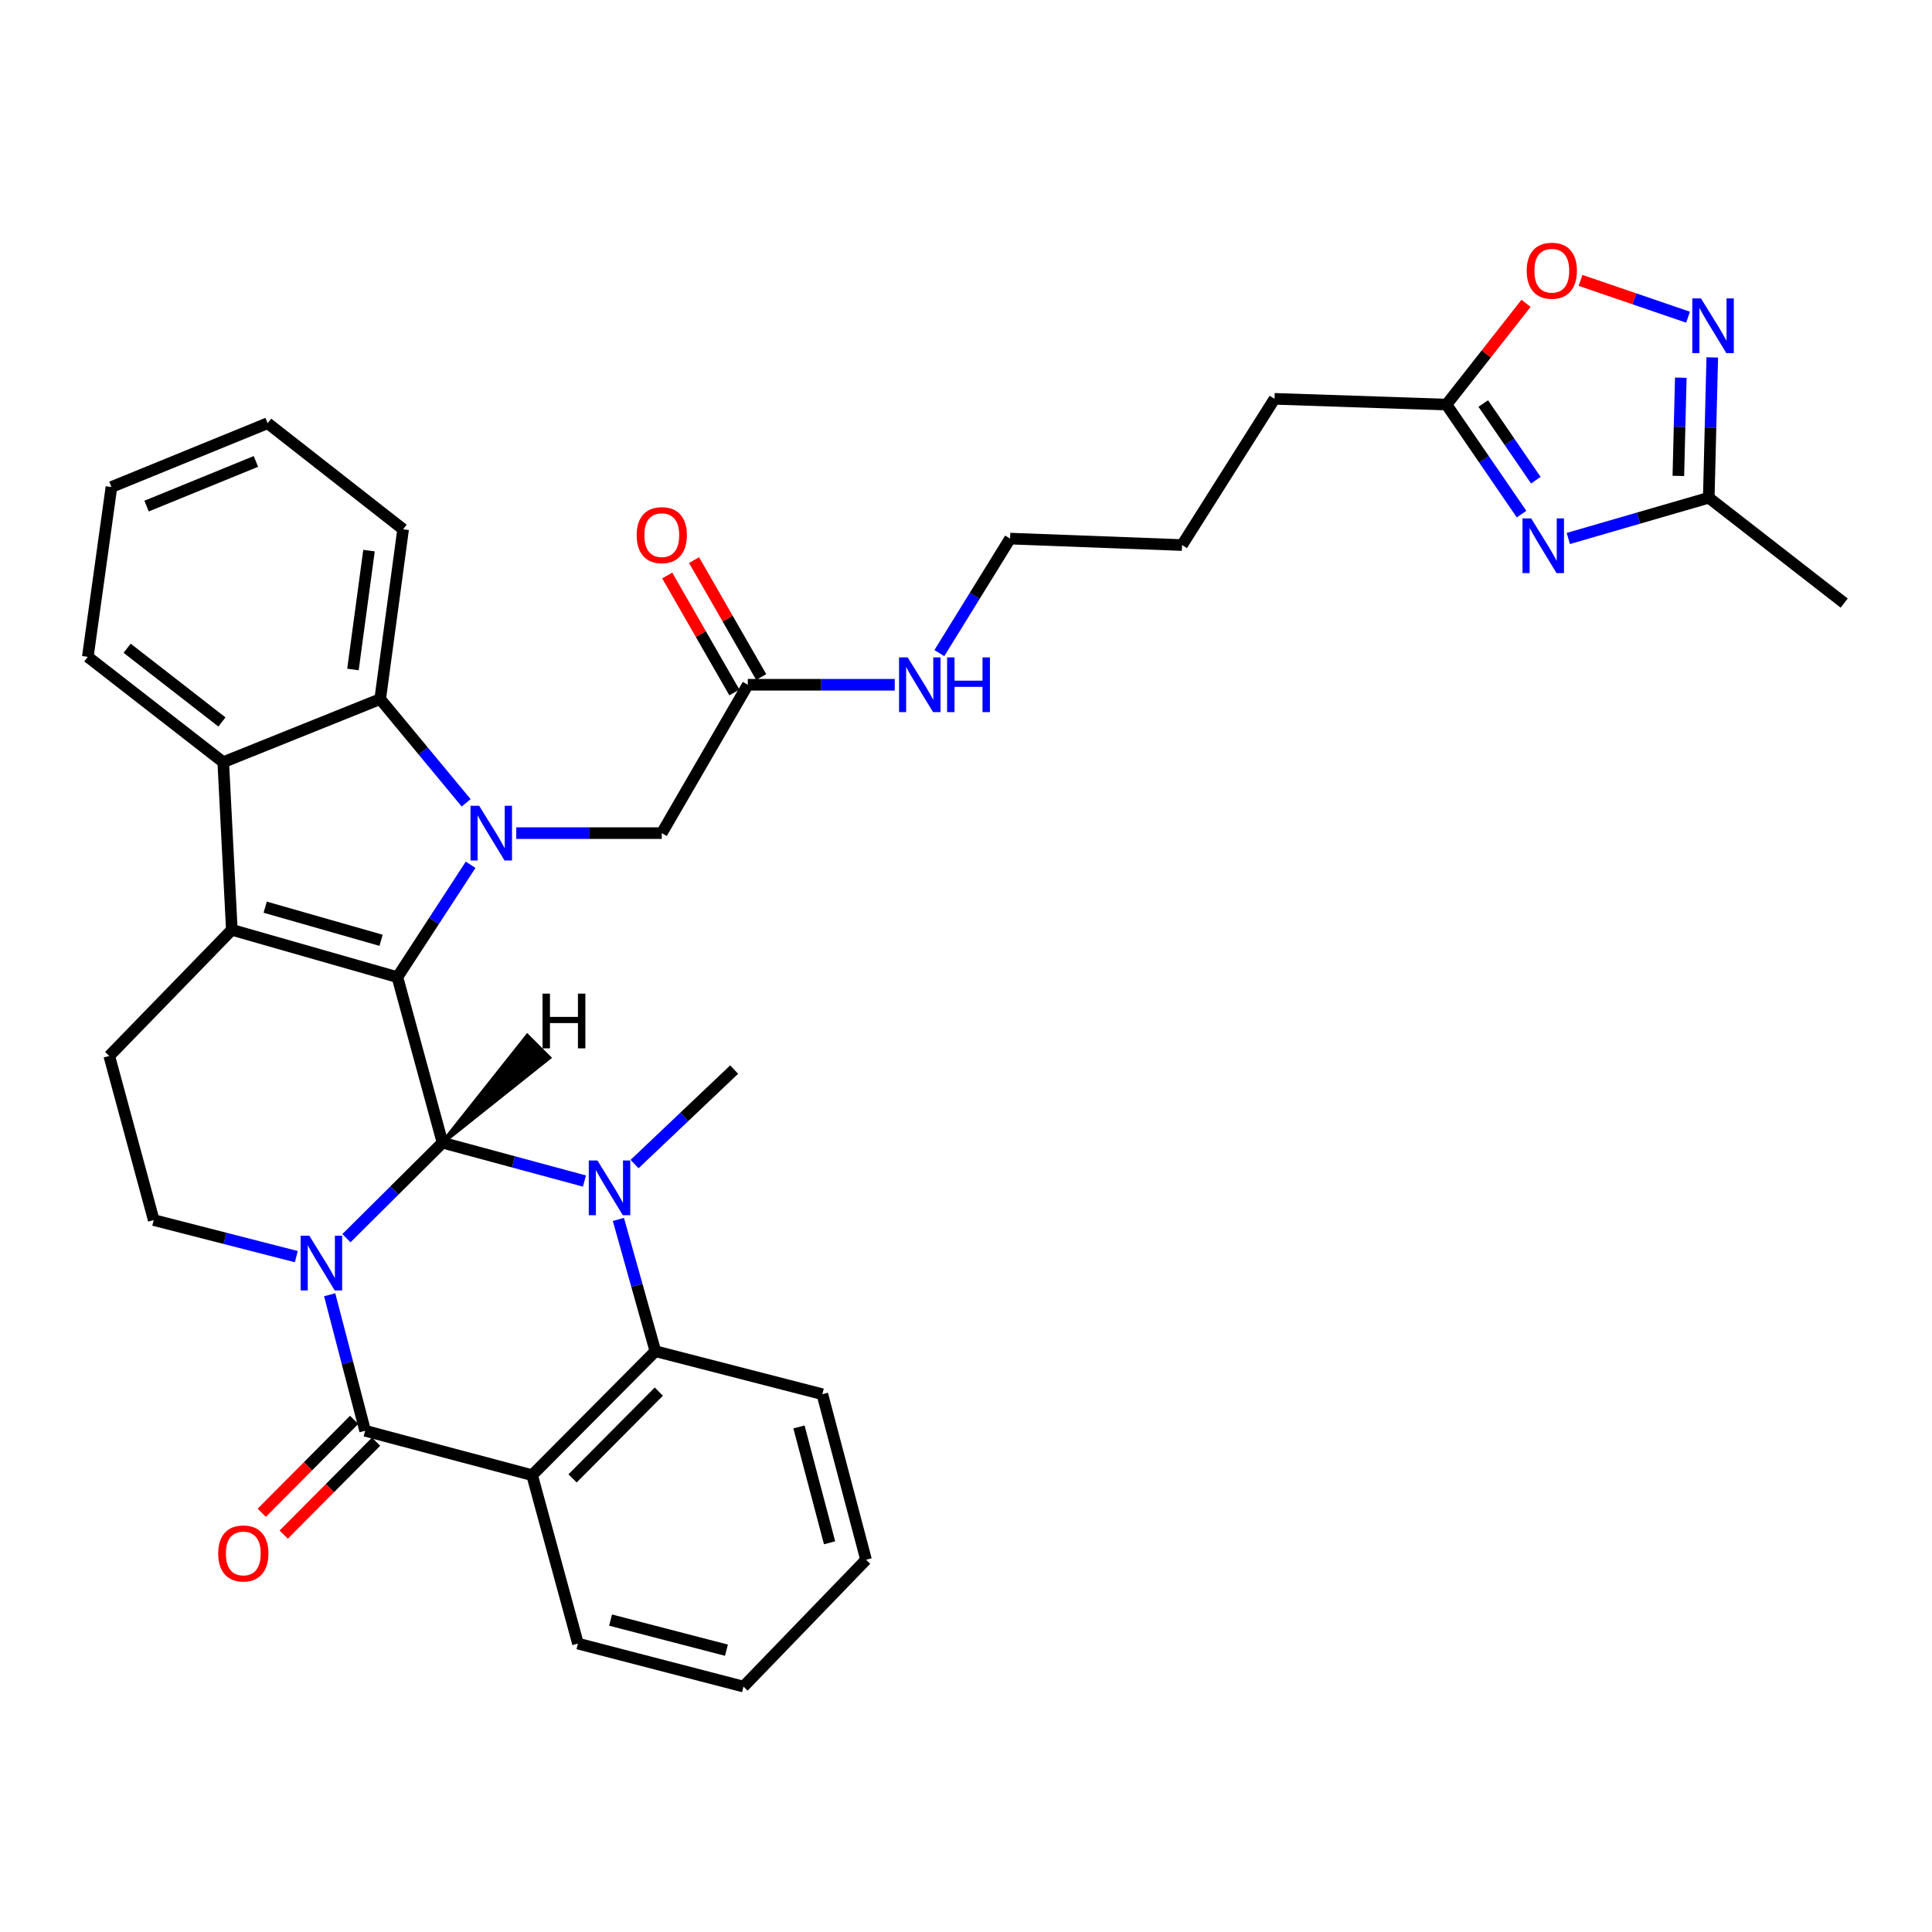 <?xml version='1.0' encoding='iso-8859-1'?>
<svg version='1.1' baseProfile='full'
              xmlns='http://www.w3.org/2000/svg'
                      xmlns:rdkit='http://www.rdkit.org/xml'
                      xmlns:xlink='http://www.w3.org/1999/xlink'
                  xml:space='preserve'
width='1000px' height='1000px' viewBox='0 0 1000 1000'>
<!-- END OF HEADER -->
<rect style='opacity:1.0;fill:#FFFFFF;stroke:none' width='1000' height='1000' x='0' y='0'> </rect>
<path class='bond-0' d='M 179.311,640.885 L 204.177,616.171' style='fill:none;fill-rule:evenodd;stroke:#0000FF;stroke-width:6px;stroke-linecap:butt;stroke-linejoin:miter;stroke-opacity:1' />
<path class='bond-0' d='M 204.177,616.171 L 229.044,591.456' style='fill:none;fill-rule:evenodd;stroke:#000000;stroke-width:6px;stroke-linecap:butt;stroke-linejoin:miter;stroke-opacity:1' />
<path class='bond-4' d='M 170.637,670.159 L 179.814,705.361' style='fill:none;fill-rule:evenodd;stroke:#0000FF;stroke-width:6px;stroke-linecap:butt;stroke-linejoin:miter;stroke-opacity:1' />
<path class='bond-4' d='M 179.814,705.361 L 188.991,740.563' style='fill:none;fill-rule:evenodd;stroke:#000000;stroke-width:6px;stroke-linecap:butt;stroke-linejoin:miter;stroke-opacity:1' />
<path class='bond-12' d='M 153.381,650.429 L 116.477,640.969' style='fill:none;fill-rule:evenodd;stroke:#0000FF;stroke-width:6px;stroke-linecap:butt;stroke-linejoin:miter;stroke-opacity:1' />
<path class='bond-12' d='M 116.477,640.969 L 79.572,631.509' style='fill:none;fill-rule:evenodd;stroke:#000000;stroke-width:6px;stroke-linecap:butt;stroke-linejoin:miter;stroke-opacity:1' />
<path class='bond-1' d='M 229.044,591.456 L 205.693,505.77' style='fill:none;fill-rule:evenodd;stroke:#000000;stroke-width:6px;stroke-linecap:butt;stroke-linejoin:miter;stroke-opacity:1' />
<path class='bond-3' d='M 229.044,591.456 L 265.775,601.382' style='fill:none;fill-rule:evenodd;stroke:#000000;stroke-width:6px;stroke-linecap:butt;stroke-linejoin:miter;stroke-opacity:1' />
<path class='bond-3' d='M 265.775,601.382 L 302.507,611.308' style='fill:none;fill-rule:evenodd;stroke:#0000FF;stroke-width:6px;stroke-linecap:butt;stroke-linejoin:miter;stroke-opacity:1' />
<path class='bond-41' d='M 229.044,591.456 L 284.264,547.456 L 272.926,536.142 Z' style='fill:#000000;fill-rule:evenodd;fill-opacity:1;stroke:#000000;stroke-width:2px;stroke-linecap:butt;stroke-linejoin:miter;stroke-opacity:1;' />
<path class='bond-2' d='M 205.693,505.77 L 224.644,476.691' style='fill:none;fill-rule:evenodd;stroke:#000000;stroke-width:6px;stroke-linecap:butt;stroke-linejoin:miter;stroke-opacity:1' />
<path class='bond-2' d='M 224.644,476.691 L 243.594,447.611' style='fill:none;fill-rule:evenodd;stroke:#0000FF;stroke-width:6px;stroke-linecap:butt;stroke-linejoin:miter;stroke-opacity:1' />
<path class='bond-35' d='M 205.693,505.77 L 119.999,481.281' style='fill:none;fill-rule:evenodd;stroke:#000000;stroke-width:6px;stroke-linecap:butt;stroke-linejoin:miter;stroke-opacity:1' />
<path class='bond-35' d='M 197.24,486.696 L 137.254,469.554' style='fill:none;fill-rule:evenodd;stroke:#000000;stroke-width:6px;stroke-linecap:butt;stroke-linejoin:miter;stroke-opacity:1' />
<path class='bond-8' d='M 241.279,415.547 L 219.032,388.699' style='fill:none;fill-rule:evenodd;stroke:#0000FF;stroke-width:6px;stroke-linecap:butt;stroke-linejoin:miter;stroke-opacity:1' />
<path class='bond-8' d='M 219.032,388.699 L 196.786,361.852' style='fill:none;fill-rule:evenodd;stroke:#000000;stroke-width:6px;stroke-linecap:butt;stroke-linejoin:miter;stroke-opacity:1' />
<path class='bond-17' d='M 267.218,431.226 L 304.878,431.226' style='fill:none;fill-rule:evenodd;stroke:#0000FF;stroke-width:6px;stroke-linecap:butt;stroke-linejoin:miter;stroke-opacity:1' />
<path class='bond-17' d='M 304.878,431.226 L 342.538,431.226' style='fill:none;fill-rule:evenodd;stroke:#000000;stroke-width:6px;stroke-linecap:butt;stroke-linejoin:miter;stroke-opacity:1' />
<path class='bond-21' d='M 328.449,602.517 L 354.225,578.063' style='fill:none;fill-rule:evenodd;stroke:#0000FF;stroke-width:6px;stroke-linecap:butt;stroke-linejoin:miter;stroke-opacity:1' />
<path class='bond-21' d='M 354.225,578.063 L 380.001,553.61' style='fill:none;fill-rule:evenodd;stroke:#000000;stroke-width:6px;stroke-linecap:butt;stroke-linejoin:miter;stroke-opacity:1' />
<path class='bond-36' d='M 320.076,631.171 L 329.647,665.275' style='fill:none;fill-rule:evenodd;stroke:#0000FF;stroke-width:6px;stroke-linecap:butt;stroke-linejoin:miter;stroke-opacity:1' />
<path class='bond-36' d='M 329.647,665.275 L 339.218,699.379' style='fill:none;fill-rule:evenodd;stroke:#000000;stroke-width:6px;stroke-linecap:butt;stroke-linejoin:miter;stroke-opacity:1' />
<path class='bond-6' d='M 188.991,740.563 L 275.424,763.539' style='fill:none;fill-rule:evenodd;stroke:#000000;stroke-width:6px;stroke-linecap:butt;stroke-linejoin:miter;stroke-opacity:1' />
<path class='bond-19' d='M 183.311,734.916 L 159.401,758.964' style='fill:none;fill-rule:evenodd;stroke:#000000;stroke-width:6px;stroke-linecap:butt;stroke-linejoin:miter;stroke-opacity:1' />
<path class='bond-19' d='M 159.401,758.964 L 135.491,783.013' style='fill:none;fill-rule:evenodd;stroke:#FF0000;stroke-width:6px;stroke-linecap:butt;stroke-linejoin:miter;stroke-opacity:1' />
<path class='bond-19' d='M 194.67,746.209 L 170.76,770.258' style='fill:none;fill-rule:evenodd;stroke:#000000;stroke-width:6px;stroke-linecap:butt;stroke-linejoin:miter;stroke-opacity:1' />
<path class='bond-19' d='M 170.76,770.258 L 146.85,794.306' style='fill:none;fill-rule:evenodd;stroke:#FF0000;stroke-width:6px;stroke-linecap:butt;stroke-linejoin:miter;stroke-opacity:1' />
<path class='bond-5' d='M 119.999,481.281 L 56.56,546.562' style='fill:none;fill-rule:evenodd;stroke:#000000;stroke-width:6px;stroke-linecap:butt;stroke-linejoin:miter;stroke-opacity:1' />
<path class='bond-9' d='M 119.999,481.281 L 115.55,394.51' style='fill:none;fill-rule:evenodd;stroke:#000000;stroke-width:6px;stroke-linecap:butt;stroke-linejoin:miter;stroke-opacity:1' />
<path class='bond-7' d='M 275.424,763.539 L 339.218,699.379' style='fill:none;fill-rule:evenodd;stroke:#000000;stroke-width:6px;stroke-linecap:butt;stroke-linejoin:miter;stroke-opacity:1' />
<path class='bond-7' d='M 296.351,765.209 L 341.008,720.297' style='fill:none;fill-rule:evenodd;stroke:#000000;stroke-width:6px;stroke-linecap:butt;stroke-linejoin:miter;stroke-opacity:1' />
<path class='bond-23' d='M 275.424,763.539 L 299.148,850.72' style='fill:none;fill-rule:evenodd;stroke:#000000;stroke-width:6px;stroke-linecap:butt;stroke-linejoin:miter;stroke-opacity:1' />
<path class='bond-24' d='M 339.218,699.379 L 425.642,721.635' style='fill:none;fill-rule:evenodd;stroke:#000000;stroke-width:6px;stroke-linecap:butt;stroke-linejoin:miter;stroke-opacity:1' />
<path class='bond-25' d='M 196.786,361.852 L 208.648,273.951' style='fill:none;fill-rule:evenodd;stroke:#000000;stroke-width:6px;stroke-linecap:butt;stroke-linejoin:miter;stroke-opacity:1' />
<path class='bond-25' d='M 182.691,346.525 L 190.995,284.994' style='fill:none;fill-rule:evenodd;stroke:#000000;stroke-width:6px;stroke-linecap:butt;stroke-linejoin:miter;stroke-opacity:1' />
<path class='bond-37' d='M 196.786,361.852 L 115.55,394.51' style='fill:none;fill-rule:evenodd;stroke:#000000;stroke-width:6px;stroke-linecap:butt;stroke-linejoin:miter;stroke-opacity:1' />
<path class='bond-26' d='M 115.55,394.51 L 45.455,339.988' style='fill:none;fill-rule:evenodd;stroke:#000000;stroke-width:6px;stroke-linecap:butt;stroke-linejoin:miter;stroke-opacity:1' />
<path class='bond-26' d='M 114.87,373.689 L 65.803,335.523' style='fill:none;fill-rule:evenodd;stroke:#000000;stroke-width:6px;stroke-linecap:butt;stroke-linejoin:miter;stroke-opacity:1' />
<path class='bond-10' d='M 787.556,266.101 L 768.124,237.759' style='fill:none;fill-rule:evenodd;stroke:#0000FF;stroke-width:6px;stroke-linecap:butt;stroke-linejoin:miter;stroke-opacity:1' />
<path class='bond-10' d='M 768.124,237.759 L 748.692,209.417' style='fill:none;fill-rule:evenodd;stroke:#000000;stroke-width:6px;stroke-linecap:butt;stroke-linejoin:miter;stroke-opacity:1' />
<path class='bond-10' d='M 794.937,248.541 L 781.335,228.701' style='fill:none;fill-rule:evenodd;stroke:#0000FF;stroke-width:6px;stroke-linecap:butt;stroke-linejoin:miter;stroke-opacity:1' />
<path class='bond-10' d='M 781.335,228.701 L 767.732,208.862' style='fill:none;fill-rule:evenodd;stroke:#000000;stroke-width:6px;stroke-linecap:butt;stroke-linejoin:miter;stroke-opacity:1' />
<path class='bond-13' d='M 811.753,278.714 L 848.102,268.172' style='fill:none;fill-rule:evenodd;stroke:#0000FF;stroke-width:6px;stroke-linecap:butt;stroke-linejoin:miter;stroke-opacity:1' />
<path class='bond-13' d='M 848.102,268.172 L 884.45,257.63' style='fill:none;fill-rule:evenodd;stroke:#000000;stroke-width:6px;stroke-linecap:butt;stroke-linejoin:miter;stroke-opacity:1' />
<path class='bond-11' d='M 873.73,164.177 L 845.904,154.654' style='fill:none;fill-rule:evenodd;stroke:#0000FF;stroke-width:6px;stroke-linecap:butt;stroke-linejoin:miter;stroke-opacity:1' />
<path class='bond-11' d='M 845.904,154.654 L 818.077,145.13' style='fill:none;fill-rule:evenodd;stroke:#FF0000;stroke-width:6px;stroke-linecap:butt;stroke-linejoin:miter;stroke-opacity:1' />
<path class='bond-40' d='M 886.266,184.994 L 885.358,221.312' style='fill:none;fill-rule:evenodd;stroke:#0000FF;stroke-width:6px;stroke-linecap:butt;stroke-linejoin:miter;stroke-opacity:1' />
<path class='bond-40' d='M 885.358,221.312 L 884.45,257.63' style='fill:none;fill-rule:evenodd;stroke:#000000;stroke-width:6px;stroke-linecap:butt;stroke-linejoin:miter;stroke-opacity:1' />
<path class='bond-40' d='M 869.981,195.489 L 869.345,220.912' style='fill:none;fill-rule:evenodd;stroke:#0000FF;stroke-width:6px;stroke-linecap:butt;stroke-linejoin:miter;stroke-opacity:1' />
<path class='bond-40' d='M 869.345,220.912 L 868.71,246.335' style='fill:none;fill-rule:evenodd;stroke:#000000;stroke-width:6px;stroke-linecap:butt;stroke-linejoin:miter;stroke-opacity:1' />
<path class='bond-15' d='M 79.572,631.509 L 56.56,546.562' style='fill:none;fill-rule:evenodd;stroke:#000000;stroke-width:6px;stroke-linecap:butt;stroke-linejoin:miter;stroke-opacity:1' />
<path class='bond-28' d='M 884.45,257.63 L 954.545,312.162' style='fill:none;fill-rule:evenodd;stroke:#000000;stroke-width:6px;stroke-linecap:butt;stroke-linejoin:miter;stroke-opacity:1' />
<path class='bond-14' d='M 748.692,209.417 L 659.687,206.436' style='fill:none;fill-rule:evenodd;stroke:#000000;stroke-width:6px;stroke-linecap:butt;stroke-linejoin:miter;stroke-opacity:1' />
<path class='bond-16' d='M 748.692,209.417 L 769.286,183.213' style='fill:none;fill-rule:evenodd;stroke:#000000;stroke-width:6px;stroke-linecap:butt;stroke-linejoin:miter;stroke-opacity:1' />
<path class='bond-16' d='M 769.286,183.213 L 789.88,157.009' style='fill:none;fill-rule:evenodd;stroke:#FF0000;stroke-width:6px;stroke-linecap:butt;stroke-linejoin:miter;stroke-opacity:1' />
<path class='bond-18' d='M 342.538,431.226 L 387.058,354.43' style='fill:none;fill-rule:evenodd;stroke:#000000;stroke-width:6px;stroke-linecap:butt;stroke-linejoin:miter;stroke-opacity:1' />
<path class='bond-20' d='M 394.003,350.442 L 376.623,320.177' style='fill:none;fill-rule:evenodd;stroke:#000000;stroke-width:6px;stroke-linecap:butt;stroke-linejoin:miter;stroke-opacity:1' />
<path class='bond-20' d='M 376.623,320.177 L 359.242,289.912' style='fill:none;fill-rule:evenodd;stroke:#FF0000;stroke-width:6px;stroke-linecap:butt;stroke-linejoin:miter;stroke-opacity:1' />
<path class='bond-20' d='M 380.113,358.419 L 362.732,328.153' style='fill:none;fill-rule:evenodd;stroke:#000000;stroke-width:6px;stroke-linecap:butt;stroke-linejoin:miter;stroke-opacity:1' />
<path class='bond-20' d='M 362.732,328.153 L 345.352,297.888' style='fill:none;fill-rule:evenodd;stroke:#FF0000;stroke-width:6px;stroke-linecap:butt;stroke-linejoin:miter;stroke-opacity:1' />
<path class='bond-22' d='M 387.058,354.43 L 425.086,354.43' style='fill:none;fill-rule:evenodd;stroke:#000000;stroke-width:6px;stroke-linecap:butt;stroke-linejoin:miter;stroke-opacity:1' />
<path class='bond-22' d='M 425.086,354.43 L 463.115,354.43' style='fill:none;fill-rule:evenodd;stroke:#0000FF;stroke-width:6px;stroke-linecap:butt;stroke-linejoin:miter;stroke-opacity:1' />
<path class='bond-29' d='M 486.202,338.047 L 504.509,308.415' style='fill:none;fill-rule:evenodd;stroke:#0000FF;stroke-width:6px;stroke-linecap:butt;stroke-linejoin:miter;stroke-opacity:1' />
<path class='bond-29' d='M 504.509,308.415 L 522.816,278.783' style='fill:none;fill-rule:evenodd;stroke:#000000;stroke-width:6px;stroke-linecap:butt;stroke-linejoin:miter;stroke-opacity:1' />
<path class='bond-31' d='M 299.148,850.72 L 384.833,872.975' style='fill:none;fill-rule:evenodd;stroke:#000000;stroke-width:6px;stroke-linecap:butt;stroke-linejoin:miter;stroke-opacity:1' />
<path class='bond-31' d='M 316.027,838.555 L 376.007,854.134' style='fill:none;fill-rule:evenodd;stroke:#000000;stroke-width:6px;stroke-linecap:butt;stroke-linejoin:miter;stroke-opacity:1' />
<path class='bond-34' d='M 425.642,721.635 L 448.263,807.321' style='fill:none;fill-rule:evenodd;stroke:#000000;stroke-width:6px;stroke-linecap:butt;stroke-linejoin:miter;stroke-opacity:1' />
<path class='bond-34' d='M 413.548,738.576 L 429.383,798.556' style='fill:none;fill-rule:evenodd;stroke:#000000;stroke-width:6px;stroke-linecap:butt;stroke-linejoin:miter;stroke-opacity:1' />
<path class='bond-33' d='M 208.648,273.951 L 138.535,219.054' style='fill:none;fill-rule:evenodd;stroke:#000000;stroke-width:6px;stroke-linecap:butt;stroke-linejoin:miter;stroke-opacity:1' />
<path class='bond-32' d='M 45.455,339.988 L 57.681,252.078' style='fill:none;fill-rule:evenodd;stroke:#000000;stroke-width:6px;stroke-linecap:butt;stroke-linejoin:miter;stroke-opacity:1' />
<path class='bond-27' d='M 659.687,206.436 L 611.83,282.12' style='fill:none;fill-rule:evenodd;stroke:#000000;stroke-width:6px;stroke-linecap:butt;stroke-linejoin:miter;stroke-opacity:1' />
<path class='bond-30' d='M 522.816,278.783 L 611.83,282.12' style='fill:none;fill-rule:evenodd;stroke:#000000;stroke-width:6px;stroke-linecap:butt;stroke-linejoin:miter;stroke-opacity:1' />
<path class='bond-38' d='M 384.833,872.975 L 448.263,807.321' style='fill:none;fill-rule:evenodd;stroke:#000000;stroke-width:6px;stroke-linecap:butt;stroke-linejoin:miter;stroke-opacity:1' />
<path class='bond-39' d='M 57.681,252.078 L 138.535,219.054' style='fill:none;fill-rule:evenodd;stroke:#000000;stroke-width:6px;stroke-linecap:butt;stroke-linejoin:miter;stroke-opacity:1' />
<path class='bond-39' d='M 75.866,261.953 L 132.463,238.836' style='fill:none;fill-rule:evenodd;stroke:#000000;stroke-width:6px;stroke-linecap:butt;stroke-linejoin:miter;stroke-opacity:1' />
<path  class='atom-0' d='M 160.101 639.596
L 169.381 654.596
Q 170.301 656.076, 171.781 658.756
Q 173.261 661.436, 173.341 661.596
L 173.341 639.596
L 177.101 639.596
L 177.101 667.916
L 173.221 667.916
L 163.261 651.516
Q 162.101 649.596, 160.861 647.396
Q 159.661 645.196, 159.301 644.516
L 159.301 667.916
L 155.621 667.916
L 155.621 639.596
L 160.101 639.596
' fill='#0000FF'/>
<path  class='atom-3' d='M 248.011 417.066
L 257.291 432.066
Q 258.211 433.546, 259.691 436.226
Q 261.171 438.906, 261.251 439.066
L 261.251 417.066
L 265.011 417.066
L 265.011 445.386
L 261.131 445.386
L 251.171 428.986
Q 250.011 427.066, 248.771 424.866
Q 247.571 422.666, 247.211 421.986
L 247.211 445.386
L 243.531 445.386
L 243.531 417.066
L 248.011 417.066
' fill='#0000FF'/>
<path  class='atom-4' d='M 309.226 600.655
L 318.506 615.655
Q 319.426 617.135, 320.906 619.815
Q 322.386 622.495, 322.466 622.655
L 322.466 600.655
L 326.226 600.655
L 326.226 628.975
L 322.346 628.975
L 312.386 612.575
Q 311.226 610.655, 309.986 608.455
Q 308.786 606.255, 308.426 605.575
L 308.426 628.975
L 304.746 628.975
L 304.746 600.655
L 309.226 600.655
' fill='#0000FF'/>
<path  class='atom-11' d='M 792.523 268.315
L 801.803 283.315
Q 802.723 284.795, 804.203 287.475
Q 805.683 290.155, 805.763 290.315
L 805.763 268.315
L 809.523 268.315
L 809.523 296.635
L 805.643 296.635
L 795.683 280.235
Q 794.523 278.315, 793.283 276.115
Q 792.083 273.915, 791.723 273.235
L 791.723 296.635
L 788.043 296.635
L 788.043 268.315
L 792.523 268.315
' fill='#0000FF'/>
<path  class='atom-12' d='M 880.415 154.448
L 889.695 169.448
Q 890.615 170.928, 892.095 173.608
Q 893.575 176.288, 893.655 176.448
L 893.655 154.448
L 897.415 154.448
L 897.415 182.768
L 893.535 182.768
L 883.575 166.368
Q 882.415 164.448, 881.175 162.248
Q 879.975 160.048, 879.615 159.368
L 879.615 182.768
L 875.935 182.768
L 875.935 154.448
L 880.415 154.448
' fill='#0000FF'/>
<path  class='atom-17' d='M 790.214 140.123
Q 790.214 133.323, 793.574 129.523
Q 796.934 125.723, 803.214 125.723
Q 809.494 125.723, 812.854 129.523
Q 816.214 133.323, 816.214 140.123
Q 816.214 147.003, 812.814 150.923
Q 809.414 154.803, 803.214 154.803
Q 796.974 154.803, 793.574 150.923
Q 790.214 147.043, 790.214 140.123
M 803.214 151.603
Q 807.534 151.603, 809.854 148.723
Q 812.214 145.803, 812.214 140.123
Q 812.214 134.563, 809.854 131.763
Q 807.534 128.923, 803.214 128.923
Q 798.894 128.923, 796.534 131.723
Q 794.214 134.523, 794.214 140.123
Q 794.214 145.843, 796.534 148.723
Q 798.894 151.603, 803.214 151.603
' fill='#FF0000'/>
<path  class='atom-20' d='M 112.934 804.064
Q 112.934 797.264, 116.294 793.464
Q 119.654 789.664, 125.934 789.664
Q 132.214 789.664, 135.574 793.464
Q 138.934 797.264, 138.934 804.064
Q 138.934 810.944, 135.534 814.864
Q 132.134 818.744, 125.934 818.744
Q 119.694 818.744, 116.294 814.864
Q 112.934 810.984, 112.934 804.064
M 125.934 815.544
Q 130.254 815.544, 132.574 812.664
Q 134.934 809.744, 134.934 804.064
Q 134.934 798.504, 132.574 795.704
Q 130.254 792.864, 125.934 792.864
Q 121.614 792.864, 119.254 795.664
Q 116.934 798.464, 116.934 804.064
Q 116.934 809.784, 119.254 812.664
Q 121.614 815.544, 125.934 815.544
' fill='#FF0000'/>
<path  class='atom-21' d='M 329.538 276.985
Q 329.538 270.185, 332.898 266.385
Q 336.258 262.585, 342.538 262.585
Q 348.818 262.585, 352.178 266.385
Q 355.538 270.185, 355.538 276.985
Q 355.538 283.865, 352.138 287.785
Q 348.738 291.665, 342.538 291.665
Q 336.298 291.665, 332.898 287.785
Q 329.538 283.905, 329.538 276.985
M 342.538 288.465
Q 346.858 288.465, 349.178 285.585
Q 351.538 282.665, 351.538 276.985
Q 351.538 271.425, 349.178 268.625
Q 346.858 265.785, 342.538 265.785
Q 338.218 265.785, 335.858 268.585
Q 333.538 271.385, 333.538 276.985
Q 333.538 282.705, 335.858 285.585
Q 338.218 288.465, 342.538 288.465
' fill='#FF0000'/>
<path  class='atom-23' d='M 469.82 340.27
L 479.1 355.27
Q 480.02 356.75, 481.5 359.43
Q 482.98 362.11, 483.06 362.27
L 483.06 340.27
L 486.82 340.27
L 486.82 368.59
L 482.94 368.59
L 472.98 352.19
Q 471.82 350.27, 470.58 348.07
Q 469.38 345.87, 469.02 345.19
L 469.02 368.59
L 465.34 368.59
L 465.34 340.27
L 469.82 340.27
' fill='#0000FF'/>
<path  class='atom-23' d='M 490.22 340.27
L 494.06 340.27
L 494.06 352.31
L 508.54 352.31
L 508.54 340.27
L 512.38 340.27
L 512.38 368.59
L 508.54 368.59
L 508.54 355.51
L 494.06 355.51
L 494.06 368.59
L 490.22 368.59
L 490.22 340.27
' fill='#0000FF'/>
<path  class='atom-36' d='M 280.82 514.306
L 284.66 514.306
L 284.66 526.346
L 299.14 526.346
L 299.14 514.306
L 302.98 514.306
L 302.98 542.626
L 299.14 542.626
L 299.14 529.546
L 284.66 529.546
L 284.66 542.626
L 280.82 542.626
L 280.82 514.306
' fill='#000000'/>
</svg>
